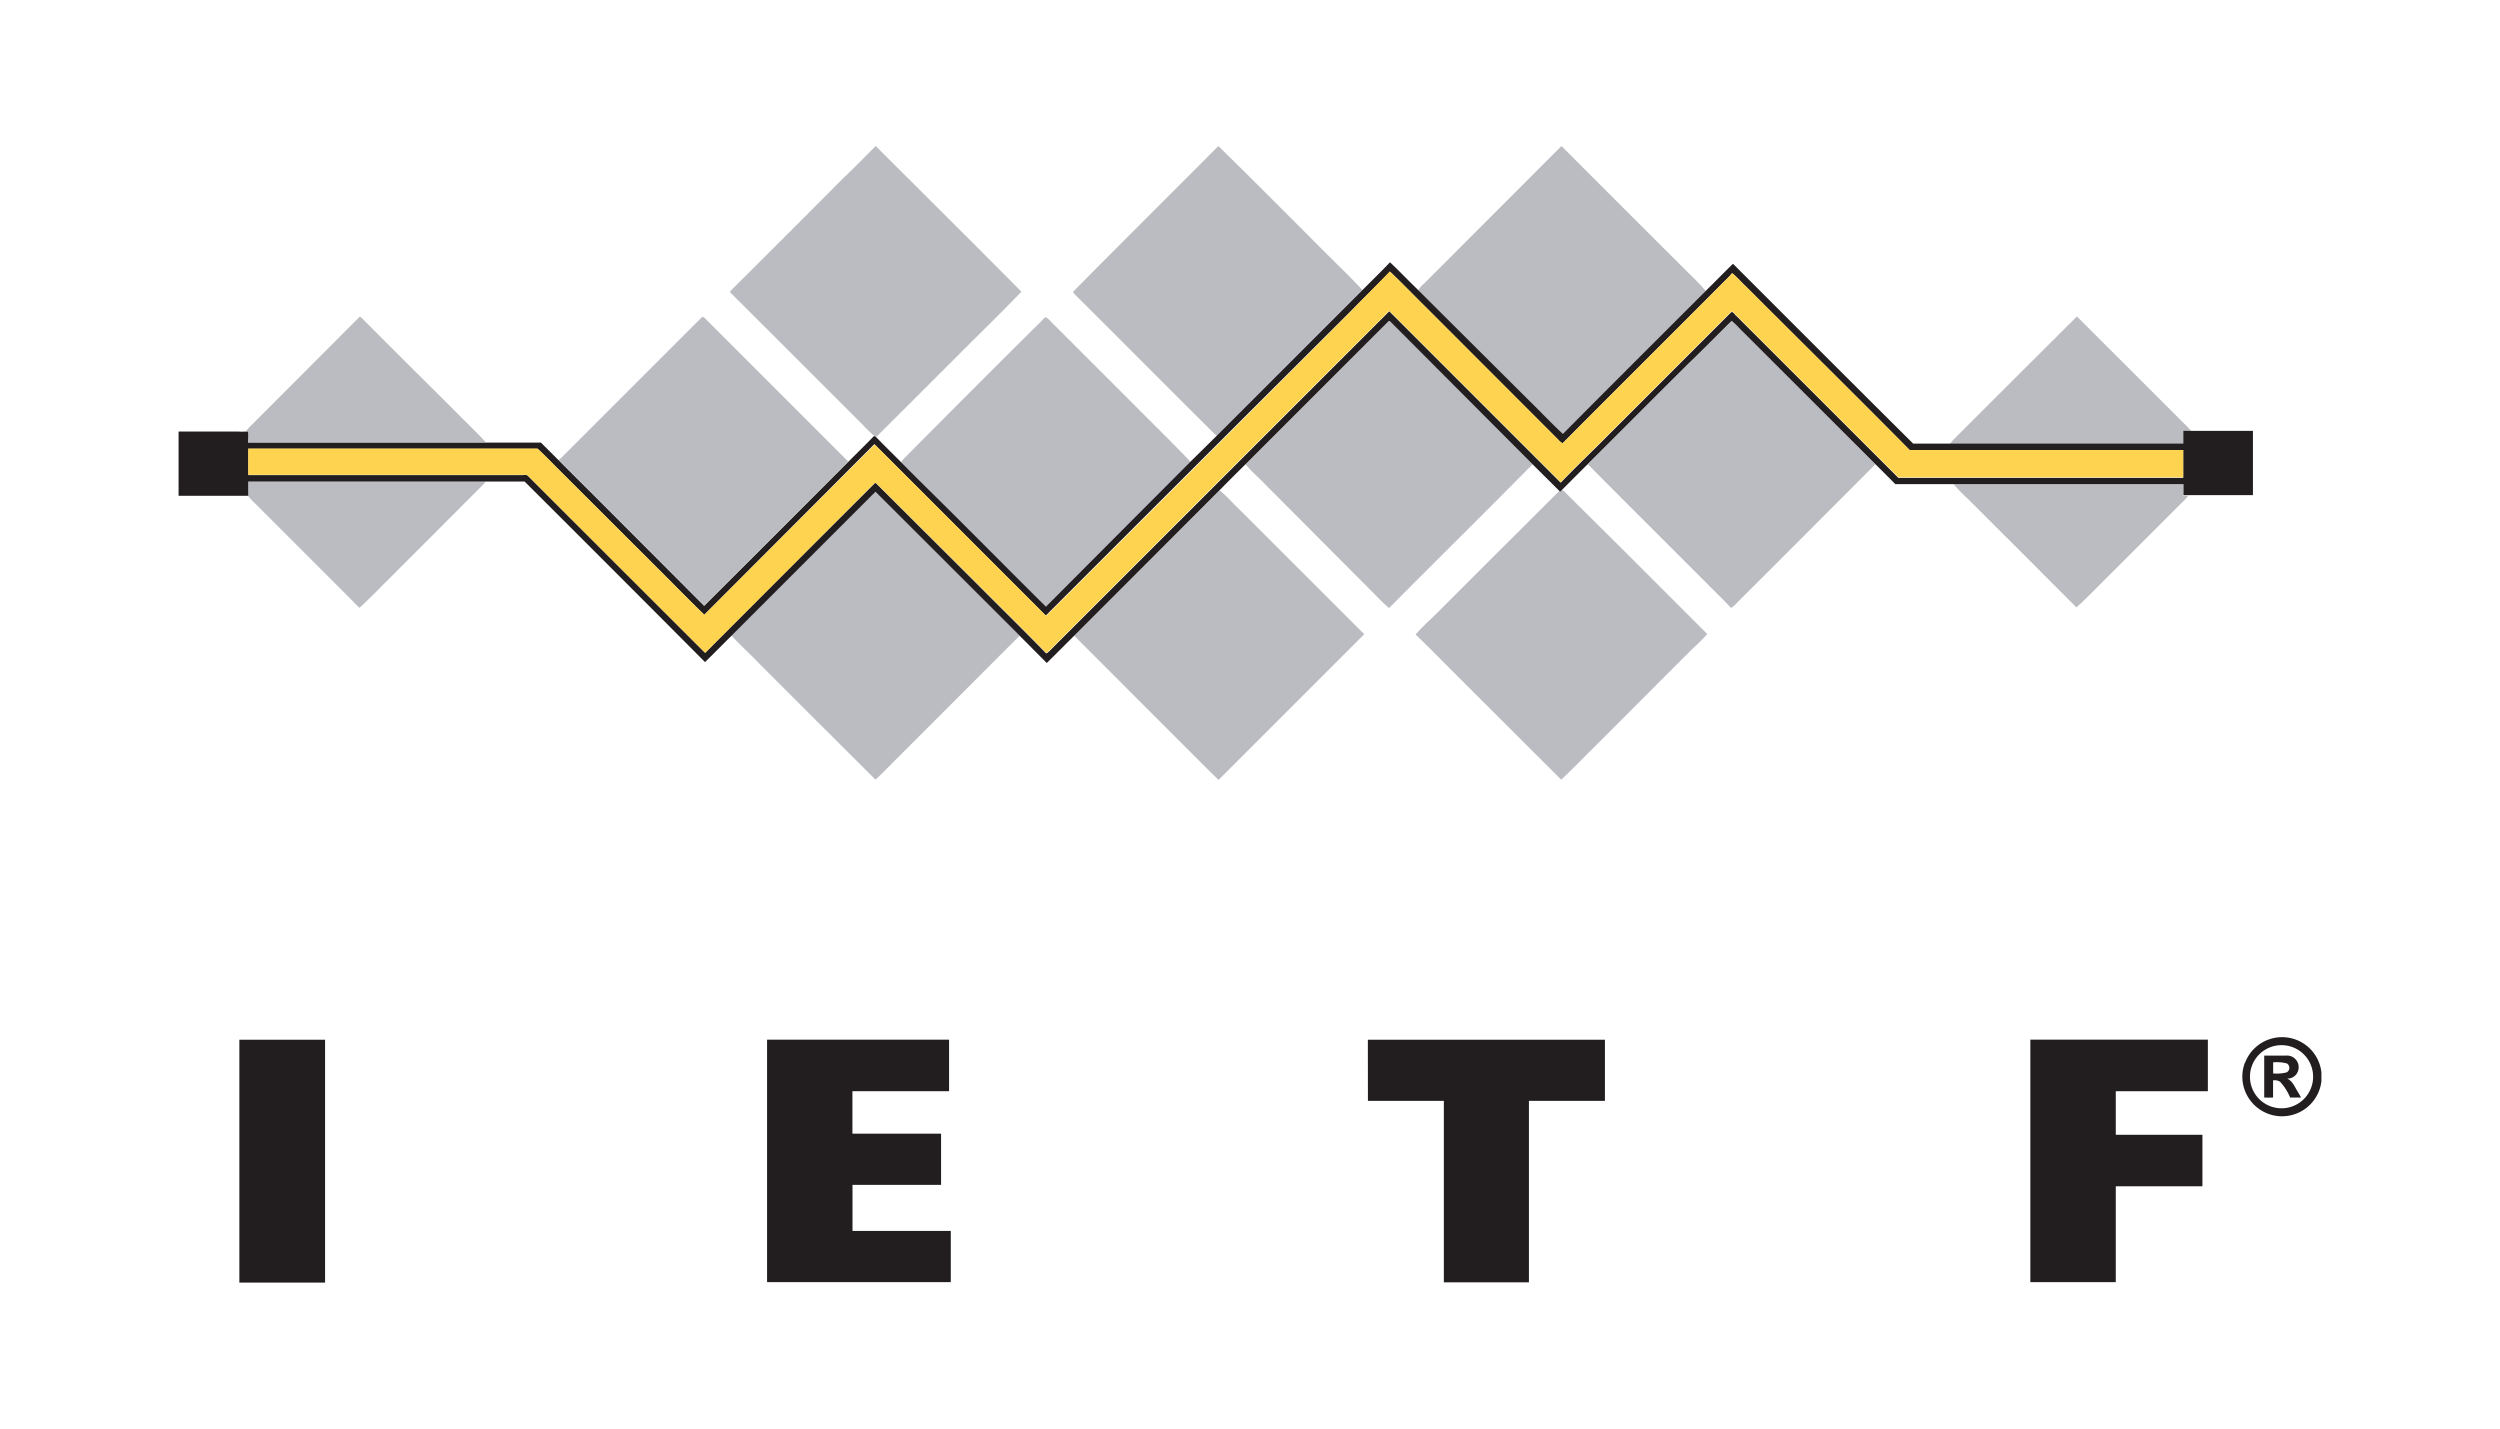 <svg xmlns="http://www.w3.org/2000/svg" viewBox="0 0 350 200"><defs><style>.cls-2{fill:#bbbcc1}.cls-3{fill:#221e1f}</style></defs><g id="Layer_2" data-name="Layer 2"><g id="svg2"><path d="M0 0h350v200H0z" style="fill:none"/><path id="path6" d="M122.57 20.48h.07C129.42 27.26 136.23 34 143 40.84c-3 3.11-6.15 6.16-9.21 9.24l-11.11 11.09a.57.57 0 0 0-.34-.18c-.78-.68-1.48-1.46-2.22-2.18L102.3 41c-.17-.12 0-.28.08-.38q7.94-7.9 15.84-15.84c1.5-1.39 2.9-2.87 4.35-4.3" class="cls-2"/><path id="path8" d="M170.54 20.48h.06c4.84 4.72 9.59 9.52 14.4 14.33 1.91 1.93 3.88 3.8 5.74 5.78L170.35 61a10 10 0 0 1-.77-.71c-6.39-6.34-12.72-12.73-19.1-19.07-.09-.12-.33-.27-.18-.44 6.7-6.78 13.51-13.53 20.24-20.3" class="cls-2"/><path id="path10" d="M218.57 20.48h.07q8.63 8.64 17.27 17.26c1 1 2 1.92 2.9 3-6.69 6.69-13.4 13.36-20.06 20.08-1.65-1.54-3.19-3.18-4.8-4.75l-15.39-15.4a2.65 2.65 0 0 1 .77-.93Z" class="cls-2"/><path id="path12" d="M50.25 44.45c.14-.2.32 0 .44.11 4.33 4.37 8.72 8.7 13.08 13.06 1.4 1.44 2.87 2.8 4.23 4.28H34.75v-1.55h-.29a7 7 0 0 1 .82-.9Z" class="cls-2"/><path id="path14" d="M98.2 44.47c.12-.17.34-.09.45.05l20.09 20.09q-10.08 10.08-20.17 20.16-10.17-10.22-20.38-20.4l.28-.17q9.86-9.87 19.73-19.73" class="cls-2"/><path id="path16" d="M145.75 45c.22-.2.39-.49.68-.59a3 3 0 0 1 .69.61l11.66 11.65c2.63 2.67 5.32 5.27 7.92 8q-10.14 10.14-20.28 20.27c-3.58-3.55-7.13-7.13-10.7-10.69-3.16-3.19-6.38-6.3-9.53-9.49a1 1 0 0 1 .25-.45c6.45-6.49 12.86-12.94 19.31-19.31" class="cls-2"/><path id="path18" d="M274.25 60.78c5.51-5.49 11-11 16.52-16.48l13.83 13.82c.72.76 1.52 1.45 2.2 2.25h-1.16v1.78h-32.66c.37-.5.83-.92 1.27-1.37" class="cls-2"/><path id="path20" d="M194.35 45c.12-.21.29 0 .39.1L214.56 65c-6.66 6.74-13.41 13.4-20.09 20.13a24 24 0 0 1-1.78-1.7l-15.48-15.54c-.94-1-2-1.86-2.83-2.89q9.99-10 19.97-20" class="cls-2"/><path id="path22" d="M236.48 50.85c2-2 4-4 6-5.93.62.5 1.14 1.13 1.72 1.68L262.55 65q-9.65 9.69-19.33 19.35a4 4 0 0 1-.87.76c-1.1-1.18-2.27-2.29-3.4-3.44-5.54-5.56-11.11-11.08-16.64-16.66 4.69-4.73 9.43-9.46 14.17-14.16" class="cls-2"/><path id="path24" d="M34.75 67.4H68a3.6 3.6 0 0 1-.47.56L54.32 81.18c-1.32 1.3-2.6 2.66-4 3.92-4.8-4.84-9.64-9.64-14.45-14.47a11 11 0 0 1-1.16-1.23c.06-.67.04-1.33.04-2" class="cls-2"/><path id="path26" d="M273.51 67.78h32.12v1.61h.73a9 9 0 0 1-1.1 1.18l-9.47 9.47c-1.7 1.67-3.34 3.41-5.09 5q-7.63-7.65-15.3-15.3a21 21 0 0 1-1.89-1.96" class="cls-2"/><path id="path28" d="m218.48 68.84.27-.29c2.73 2.76 5.52 5.46 8.26 8.21l12 12c-.88 1.07-2 1.94-2.94 2.94l-12.37 12.38c-1.72 1.68-3.38 3.44-5.13 5.08Q211 101.61 203.39 94c-1.74-1.72-3.43-3.49-5.21-5.17.92-1.08 2-2 3-3 5.72-5.7 11.41-11.43 17.14-17.12Z" class="cls-2"/><path id="path30" d="M150.39 89q10.19-10.17 20.36-20.36c1 .82 1.83 1.8 2.76 2.68L191 88.79q-10.19 10.21-20.4 20.4c-1.86-1.79-3.65-3.65-5.48-5.45-4.91-4.92-9.83-9.82-14.73-14.74" class="cls-2"/><path id="path32" d="m102.42 89 20.15-20.15L142.75 89q-8.43 8.46-16.89 16.9c-1.11 1.07-2.15 2.22-3.29 3.25-5.48-5.43-10.91-10.91-16.37-16.35-1.2-1.26-2.57-2.48-3.78-3.8" class="cls-2"/><path id="path35" d="M194.58 36.7c1.36 1.28 2.65 2.64 4 3.94L214 56c1.61 1.57 3.15 3.21 4.8 4.75 6.66-6.72 13.37-13.39 20.06-20.08 1.26-1.24 2.49-2.51 3.76-3.74 8.4 8.39 16.79 16.81 25.22 25.17h37.82v-1.78h9.75v9h-9.73v-1.54h-40.33c-.93-.93-1.86-1.87-2.8-2.8L244.16 46.6c-.58-.55-1.1-1.18-1.72-1.68-2 1.95-4 4-6 5.93-4.74 4.7-9.44 9.43-14.17 14.14l-3.56 3.56-.27.29-.18-.16-3.7-3.68-19.82-19.88c-.1-.1-.27-.31-.39-.1l-20 20q-1.83 1.8-3.63 3.63Q160.57 78.82 150.39 89c-1.29 1.27-2.55 2.56-3.84 3.82l-3.8-3.82-20.18-20.15L102.42 89c-1.25 1.22-2.46 2.48-3.72 3.69Q86.07 80 73.44 67.41H34.75v2H25v-9h8.34a5.8 5.8 0 0 0 1.1 0h.29c.05.52 0 1 0 1.55h41c.82.83 1.65 1.64 2.47 2.47q10.2 10.18 20.38 20.4 10.09-10.06 20.17-20.16c1.2-1.21 2.42-2.39 3.6-3.62a.57.57 0 0 1 .34.18c1.16 1.19 2.34 2.35 3.51 3.52 3.15 3.19 6.37 6.3 9.53 9.49 3.57 3.56 7.12 7.14 10.7 10.69L166.7 64.6l3.65-3.6 20.37-20.37c1.29-1.29 2.6-2.57 3.86-3.89m0 1.31c-1.76 1.84-3.59 3.6-5.38 5.42q-21.4 21.32-42.79 42.71l-24-24Q110.52 74.12 98.6 86.07c-2.47-2.41-4.88-4.88-7.33-7.31L78.48 66c-1.08-1.06-2.11-2.16-3.22-3.17H34.77v3.69h38.31c.27 0 .61-.1.83.1L98.72 91.4q11.86-11.9 23.76-23.76h.15l14.07 14.03c3.26 3.28 6.57 6.52 9.79 9.83a4.3 4.3 0 0 0 .75-.67q23.63-23.62 47.26-47.25l24 24c2.17-2.27 4.46-4.43 6.67-6.67l17.2-17.2c.33-.11.51.42.78.58q11.31 11.3 22.62 22.61h39.88V63h-38.31c-7.58-7.65-15.24-15.22-22.85-22.83-.67-.63-1.27-1.35-2-1.93a10 10 0 0 1-.94 1c-7.59 7.62-15.22 15.2-22.79 22.82a2 2 0 0 1-.61-.5l-18.43-18.45c-1.72-1.69-3.39-3.44-5.15-5.11Z" class="cls-3"/><path id="path37" d="M314.31 148.78a5.54 5.54 0 0 1 10.69 1.38v1.19a5.55 5.55 0 0 1-10 2.65 5.52 5.52 0 0 1-.72-5.21m4.26-2.38a4.42 4.42 0 1 0 4.4 7 4.42 4.42 0 0 0-4.4-7" class="cls-3"/><path id="path39" d="M33.51 145.56h12v34h-12q.02-17.02 0-34" class="cls-3"/><path id="path41" d="M107.39 145.55h25.48v7.22h-13.53v5.94h12.41v7.17h-12.4v6.45h13.76v7.17h-25.72q-.01-16.96 0-33.95" class="cls-3"/><path id="path43" d="M191.5 145.56h33.19v8.56h-10.64v25.41h-11.91v-25.41h-10.63c-.01-2.86 0-5.71-.01-8.56" class="cls-3"/><path id="path45" d="M284.25 145.55h24.85v7.22h-12.89v6.1h12.13v7.21h-12.13v13.42h-11.96Z" class="cls-3"/><path id="path47" d="M317 147.78h3.08a1.63 1.63 0 0 1 1.63 2.2 1.54 1.54 0 0 1-1.51 1.02c.66.3 1 1 1.32 1.57.2.36.44.7.61 1.08h-1.51a7.7 7.7 0 0 0-1.39-2.19 1.43 1.43 0 0 0-1-.21v2.4a10 10 0 0 1-1.24 0v-5.88m1.25.95v1.56a5.6 5.6 0 0 0 1.87-.14.72.72 0 0 0 .07-1.25 5.4 5.4 0 0 0-1.95-.16Z" class="cls-3"/><path id="path50" d="M194.57 38c1.76 1.66 3.43 3.41 5.15 5.1l18.45 18.46a2 2 0 0 0 .61.5c7.57-7.62 15.2-15.2 22.79-22.82a10 10 0 0 0 .94-1c.71.58 1.31 1.3 2 1.93 7.61 7.61 15.27 15.18 22.85 22.83h38.29v3.83h-39.88q-11.33-11.3-22.62-22.61c-.27-.16-.45-.69-.78-.58l-17.2 17.2c-2.21 2.24-4.5 4.4-6.67 6.67l-24-24q-23.66 23.61-47.26 47.25a4.3 4.3 0 0 1-.75.67c-3.22-3.31-6.53-6.55-9.79-9.83l-14.07-14h-.15Q110.6 79.51 98.72 91.4L73.89 66.58c-.22-.2-.56-.06-.83-.1H34.75v-3.69h40.49c1.11 1 2.14 2.11 3.22 3.17l12.81 12.8c2.45 2.43 4.86 4.9 7.33 7.31q11.93-11.94 23.86-23.85l24 24q21.43-21.34 42.78-42.75c1.76-1.86 3.57-3.62 5.33-5.47" style="fill:#fdd34f"/></g></g></svg>